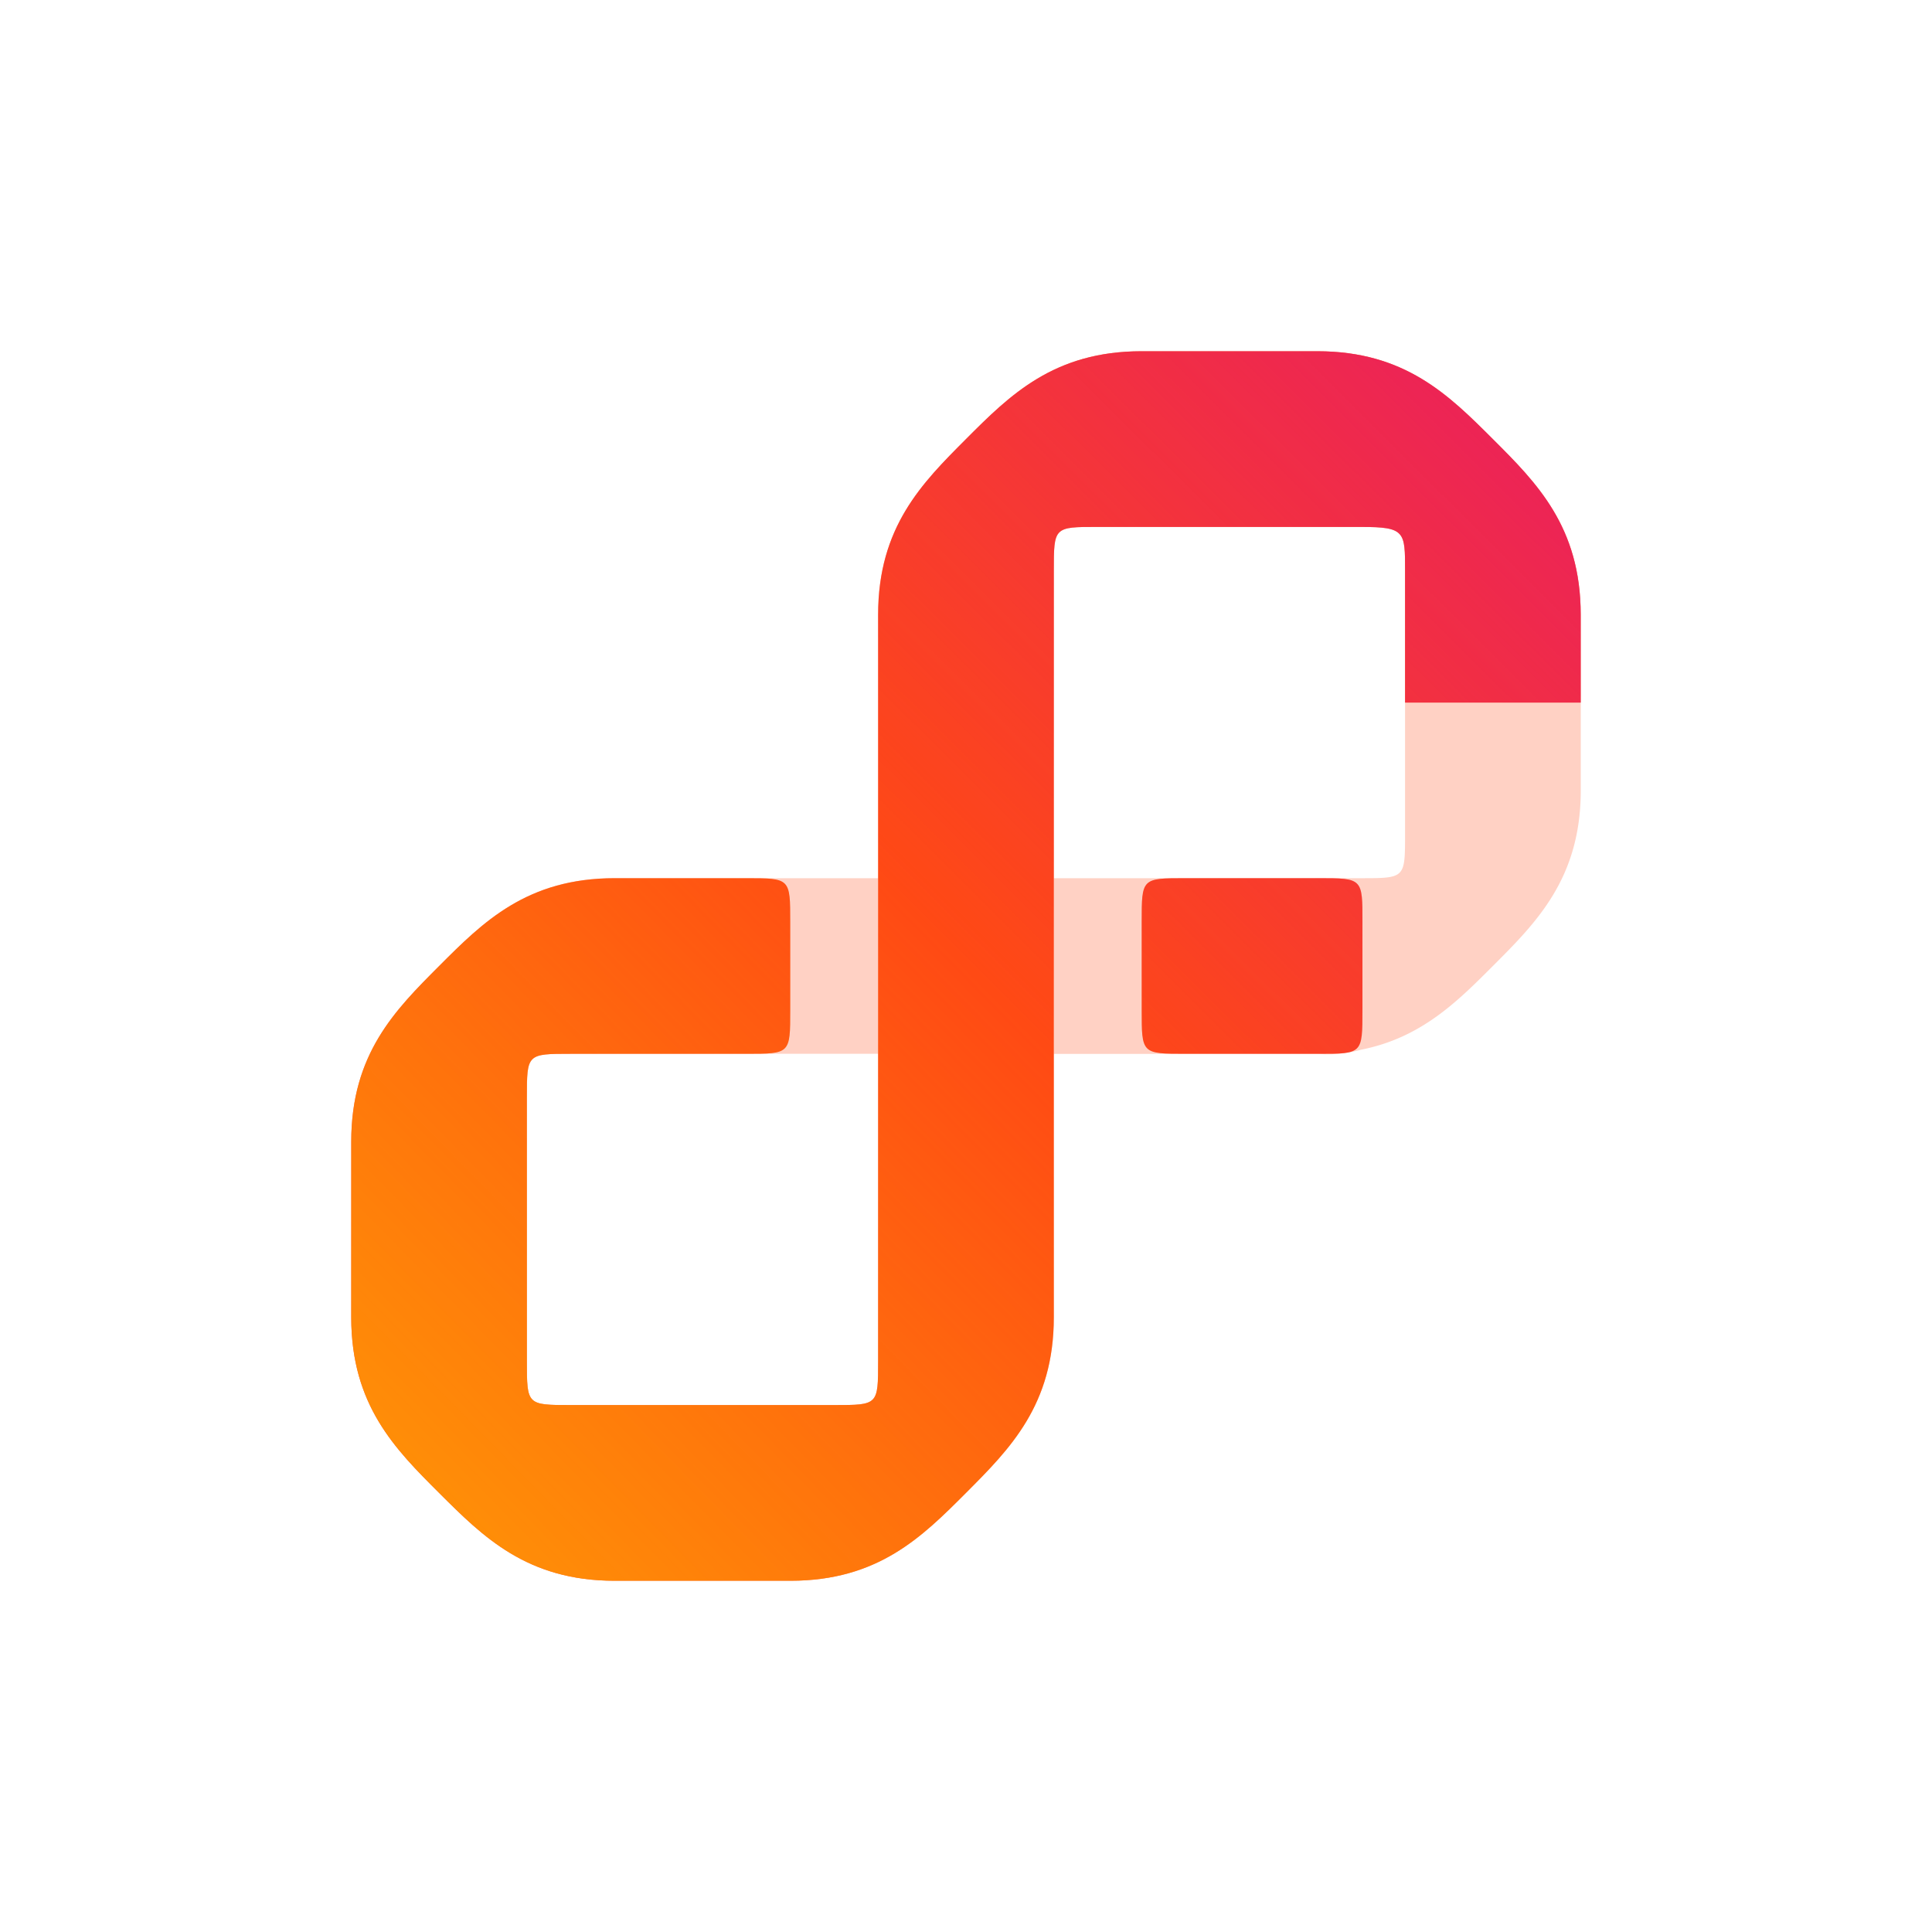 <svg xmlns="http://www.w3.org/2000/svg" xmlns:xlink="http://www.w3.org/1999/xlink" width="229.37" height="229.37" viewBox="0 0 229.37 229.37">
  <defs>
    <linearGradient id="linear-gradient" x1="-0.177" y1="1.164" x2="0.5" y2="0.5" gradientUnits="objectBoundingBox">
      <stop offset="0" stop-color="#ffb400"/>
      <stop offset="1" stop-color="#ffb400" stop-opacity="0"/>
    </linearGradient>
    <linearGradient id="linear-gradient-2" x1="1.166" y1="-0.169" x2="0.5" y2="0.5" gradientUnits="objectBoundingBox">
      <stop offset="0" stop-color="#e20f7a"/>
      <stop offset="1" stop-color="#e20f7a" stop-opacity="0"/>
    </linearGradient>
  </defs>
  <g id="Grupo_3" data-name="Grupo 3" transform="translate(-519.315 -425.315)">
    <g id="Grupo_2" data-name="Grupo 2" transform="translate(-326)">
      <path id="Trazado_1" data-name="Trazado 1" d="M0,180.22c-.01,16.39,8.19,24.58,16.38,32.77s16.38,16.39,32.77,16.38H180.22c16.39.01,24.58-8.19,32.77-16.38s16.39-16.38,16.38-32.77h0V49.15h0c.01-16.39-8.19-24.58-16.38-32.77S196.61-.01,180.22,0H49.15C32.76-.01,24.57,8.19,16.38,16.38S-.01,32.76,0,49.15H0V180.22H0Z" transform="translate(845.315 425.315)" fill="none" fill-rule="evenodd"/>
      <path id="Trazado_2" data-name="Trazado 2" d="M156.39,125.11h.04a14.488,14.488,0,0,0,5.17-.49c7.11-1.41,11.38-5.67,15.64-9.94,5.21-5.21,10.43-10.43,10.43-20.85V72.98c0-10.43-5.21-15.64-10.43-20.85S166.81,41.7,156.39,41.7H135.54c-10.43,0-15.64,5.21-20.85,10.43s-10.43,10.43-10.43,20.85v31.28H72.98c-10.43,0-15.64,5.21-20.85,10.43S41.7,125.12,41.7,135.54v20.85c0,10.43,5.21,15.64,10.43,20.85s10.43,10.43,20.85,10.43H93.83c10.43,0,15.64-5.21,20.85-10.43s10.43-10.43,10.43-20.85V125.12h31.28Zm-52.13,0v8.33h0V161.6c0,5.21,0,5.21-5.21,5.21H67.77c-5.21,0-5.21,0-5.21-5.21V130.32c0-5.21,0-5.21,5.21-5.21h36.49Zm20.85-20.85V99.47h0V67.77c0-5.21,0-5.21,5.21-5.21H161.6c5.21,0,5.21,0,5.21,5.21V99.05c0,5.21,0,5.21-5.21,5.21H125.11Z" transform="translate(845.315 425.315)" fill="rgba(255,74,20,0.25)" fill-rule="evenodd"/>
      <path id="Trazado_3" data-name="Trazado 3" d="M72.98,104.26c-10.43,0-15.64,5.21-20.85,10.43S41.7,125.12,41.7,135.54v20.85c0,10.43,5.21,15.64,10.43,20.85s10.43,10.43,20.85,10.43H93.83c10.43,0,15.64-5.21,20.85-10.43s10.43-10.43,10.43-20.85V67.77c0-5.21,0-5.22,5.21-5.21H161.6c5.21,0,5.22.54,5.21,5.21V83.41h20.85V72.98c0-10.43-5.21-15.64-10.43-20.85S166.81,41.7,156.38,41.7H135.53c-10.42,0-15.64,5.21-20.85,10.43s-10.43,10.43-10.43,20.85V161.6c0,5.21,0,5.21-5.21,5.21H67.76c-5.21,0-5.21,0-5.21-5.21V130.32c0-5.21,0-5.21,5.21-5.21H88.61c5.21,0,5.21,0,5.21-5.21V109.47c0-5.21,0-5.21-5.21-5.21H72.97Zm67.77,0h15.79c5.22,0,5.22,0,5.21,5.21V119.9c0,5.21,0,5.21-5.21,5.21H140.75c-5.21,0-5.21,0-5.21-5.21V109.47C135.54,104.26,135.54,104.26,140.75,104.26Z" transform="translate(845.315 425.315)" fill="#ff4a14" fill-rule="evenodd"/>
      <path id="Trazado_4" data-name="Trazado 4" d="M72.98,104.26c-10.43,0-15.64,5.21-20.85,10.43S41.7,125.12,41.7,135.54v20.85c0,10.43,5.21,15.64,10.43,20.85s10.43,10.43,20.85,10.43H93.83c10.43,0,15.64-5.21,20.85-10.43s10.43-10.43,10.43-20.85V67.77c0-5.21,0-5.22,5.21-5.21H161.6c5.21,0,5.22.54,5.21,5.21V83.41h20.85V72.98c0-10.43-5.21-15.64-10.43-20.85S166.81,41.7,156.38,41.7H135.53c-10.42,0-15.64,5.21-20.85,10.43s-10.43,10.43-10.43,20.85V161.6c0,5.21,0,5.21-5.21,5.21H67.76c-5.21,0-5.21,0-5.21-5.21V130.32c0-5.21,0-5.21,5.21-5.21H88.61c5.21,0,5.21,0,5.21-5.21V109.47c0-5.21,0-5.21-5.21-5.21H72.97Zm67.77,0h15.79c5.22,0,5.22,0,5.21,5.21V119.9c0,5.21,0,5.21-5.21,5.21H140.75c-5.21,0-5.21,0-5.21-5.21V109.47C135.54,104.26,135.54,104.26,140.75,104.26Z" transform="translate(845.32 425.315)" fill-rule="evenodd" fill="url(#linear-gradient)"/>
      <path id="Trazado_5" data-name="Trazado 5" d="M72.98,104.26c-10.43,0-15.64,5.21-20.85,10.43S41.7,125.12,41.7,135.54v20.85c0,10.43,5.21,15.64,10.43,20.85s10.43,10.43,20.85,10.43H93.83c10.43,0,15.64-5.21,20.85-10.43s10.43-10.43,10.43-20.85V67.77c0-5.21,0-5.22,5.21-5.21H161.6c5.21,0,5.22.54,5.21,5.21V83.41h20.85V72.98c0-10.43-5.21-15.64-10.43-20.85S166.81,41.7,156.38,41.7H135.53c-10.42,0-15.64,5.21-20.85,10.43s-10.43,10.43-10.43,20.85V161.6c0,5.21,0,5.21-5.21,5.21H67.76c-5.21,0-5.21,0-5.21-5.21V130.32c0-5.21,0-5.21,5.21-5.21H88.61c5.21,0,5.21,0,5.21-5.21V109.47c0-5.21,0-5.21-5.21-5.21H72.97Zm67.77,0h15.79c5.22,0,5.22,0,5.21,5.21V119.9c0,5.21,0,5.21-5.21,5.21H140.75c-5.21,0-5.21,0-5.21-5.21V109.47C135.54,104.26,135.54,104.26,140.75,104.26Z" transform="translate(845.32 425.315)" fill-rule="evenodd" fill="url(#linear-gradient-2)"/>
    </g>
  </g>
</svg>
